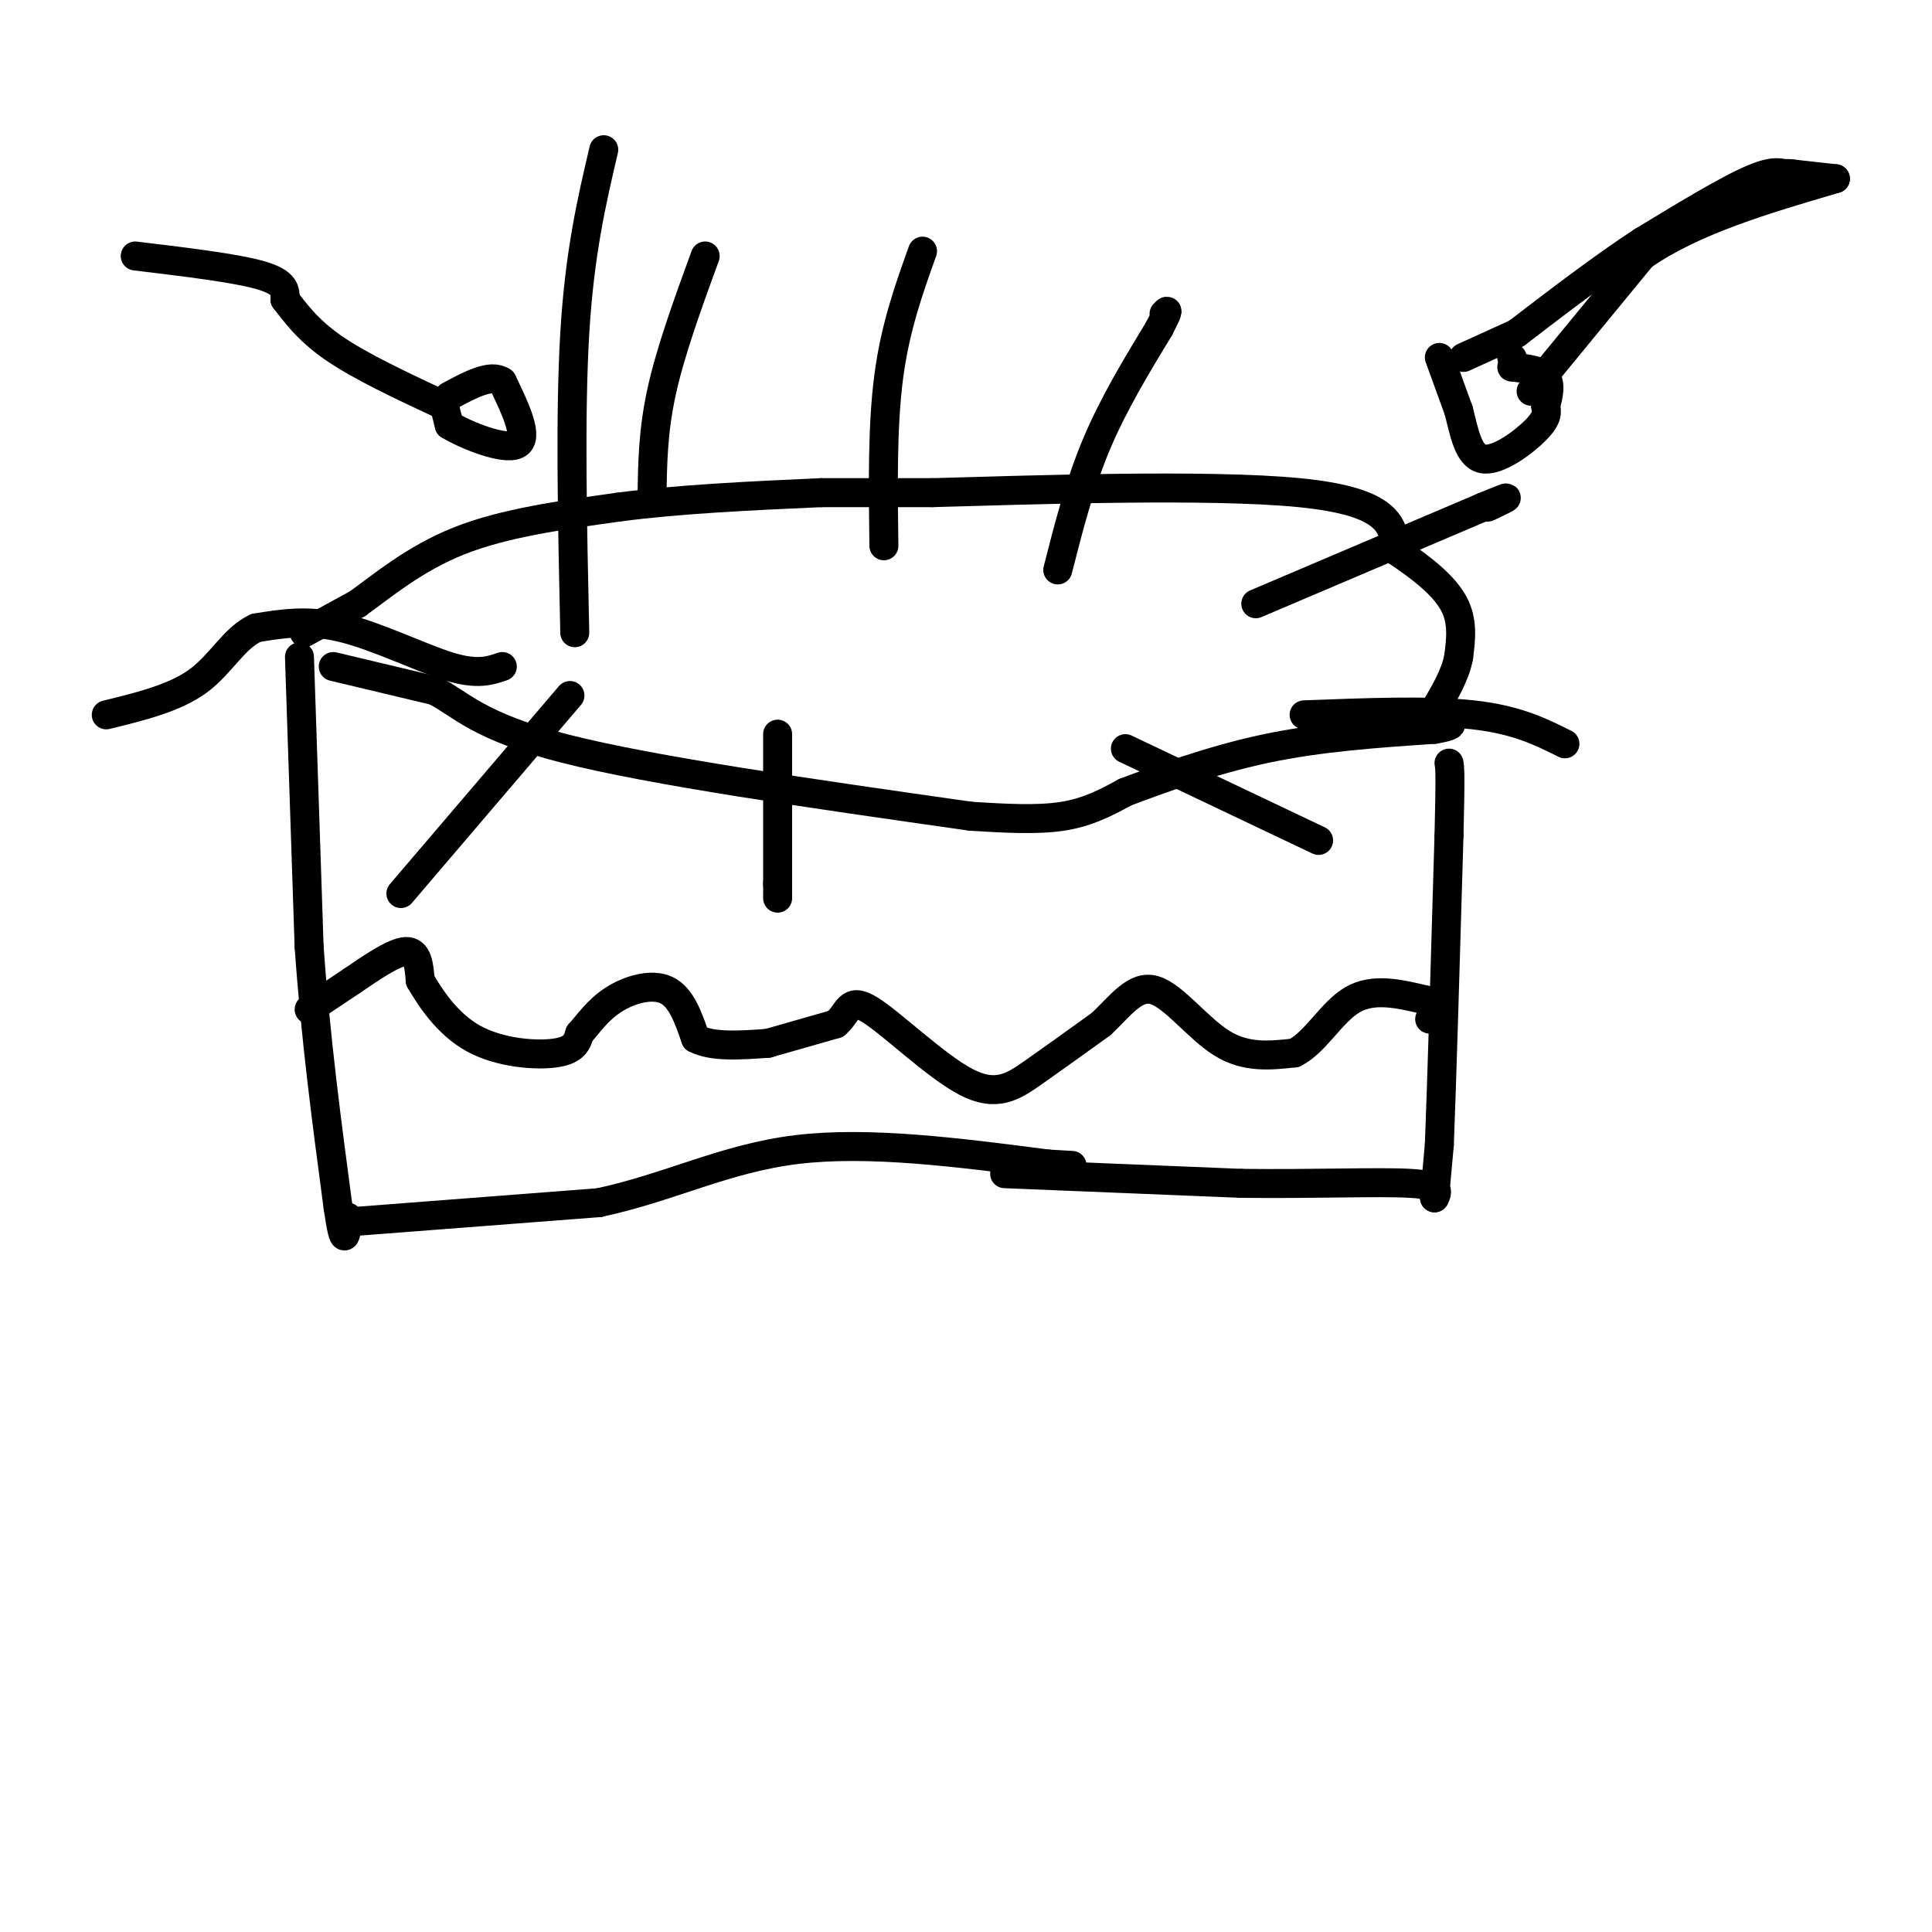 <svg viewBox='0 0 400 400' version='1.1' xmlns='http://www.w3.org/2000/svg' xmlns:xlink='http://www.w3.org/1999/xlink'><g fill='none' stroke='#000000' stroke-width='6' stroke-linecap='round' stroke-linejoin='round'><path d='M69,138c0.000,0.000 21.000,5.000 21,5'/><path d='M90,143c5.533,2.822 8.867,7.378 27,12c18.133,4.622 51.067,9.311 84,14'/><path d='M201,169c6.833,0.417 13.667,0.833 19,0c5.333,-0.833 9.167,-2.917 13,-5'/><path d='M233,164c6.911,-2.600 17.689,-6.600 29,-9c11.311,-2.400 23.156,-3.200 35,-4'/><path d='M297,151c5.833,-1.000 2.917,-1.500 0,-2'/><path d='M62,136c0.000,0.000 2.000,60.000 2,60'/><path d='M64,196c1.333,19.000 3.667,36.500 6,54'/><path d='M70,250c1.333,9.333 1.667,5.667 2,2'/><path d='M72,253c0.000,0.000 52.000,-4.000 52,-4'/><path d='M124,249c14.889,-3.200 26.111,-9.200 41,-11c14.889,-1.800 33.444,0.600 52,3'/><path d='M217,241c8.667,0.500 4.333,0.250 0,0'/><path d='M208,243c0.000,0.000 49.000,2.000 49,2'/><path d='M257,245c15.178,0.178 28.622,-0.378 35,0c6.378,0.378 5.689,1.689 5,3'/><path d='M297,248c0.000,0.000 1.000,-11.000 1,-11'/><path d='M298,237c0.500,-12.500 1.250,-38.250 2,-64'/><path d='M300,173c0.333,-13.167 0.167,-14.083 0,-15'/><path d='M63,131c0.000,0.000 11.000,-6.000 11,-6'/><path d='M74,125c4.911,-3.511 11.689,-9.289 21,-13c9.311,-3.711 21.156,-5.356 33,-7'/><path d='M128,105c12.500,-1.667 27.250,-2.333 42,-3'/><path d='M170,102c0.000,0.000 23.000,0.000 23,0'/><path d='M193,102c19.578,-0.533 57.022,-1.867 76,0c18.978,1.867 19.489,6.933 20,12'/><path d='M289,114c5.733,3.822 10.067,7.378 12,11c1.933,3.622 1.467,7.311 1,11'/><path d='M302,136c-0.667,3.667 -2.833,7.333 -5,11'/><path d='M371,37c-1.417,-1.083 -2.833,-2.167 -8,0c-5.167,2.167 -14.083,7.583 -23,13'/><path d='M340,50c-8.167,5.333 -17.083,12.167 -26,19'/><path d='M314,69c0.000,0.000 -11.000,5.000 -11,5'/><path d='M298,74c0.000,0.000 4.000,11.000 4,11'/><path d='M302,85c1.119,4.262 1.917,9.417 5,10c3.083,0.583 8.452,-3.405 11,-6c2.548,-2.595 2.274,-3.798 2,-5'/><path d='M320,84c0.622,-2.022 1.178,-4.578 0,-6c-1.178,-1.422 -4.089,-1.711 -7,-2'/><path d='M313,74c0.000,0.000 0.100,0.100 0.1,0.1'/><path d='M317,81c0.000,0.000 23.000,-28.000 23,-28'/><path d='M340,53c10.500,-7.333 25.250,-11.667 40,-16'/><path d='M380,37c0.000,0.000 -9.000,-1.000 -9,-1'/><path d='M371,36c-1.667,-0.167 -1.333,-0.083 -1,0'/><path d='M64,209c0.000,0.000 9.000,-6.000 9,-6'/><path d='M73,203c3.711,-2.533 8.489,-5.867 11,-6c2.511,-0.133 2.756,2.933 3,6'/><path d='M87,203c2.000,3.417 5.500,8.958 11,12c5.500,3.042 13.000,3.583 17,3c4.000,-0.583 4.500,-2.292 5,-4'/><path d='M120,214c1.774,-1.964 3.708,-4.875 7,-7c3.292,-2.125 7.940,-3.464 11,-2c3.060,1.464 4.530,5.732 6,10'/><path d='M144,215c3.500,1.833 9.250,1.417 15,1'/><path d='M159,216c0.000,0.000 14.000,-4.000 14,-4'/><path d='M173,212c2.718,-2.207 2.512,-5.726 7,-3c4.488,2.726 13.670,11.695 20,15c6.330,3.305 9.809,0.944 14,-2c4.191,-2.944 9.096,-6.472 14,-10'/><path d='M228,212c4.000,-3.762 7.000,-8.167 11,-7c4.000,1.167 9.000,7.905 14,11c5.000,3.095 10.000,2.548 15,2'/><path d='M268,218c4.333,-2.133 7.667,-8.467 12,-11c4.333,-2.533 9.667,-1.267 15,0'/><path d='M295,207c2.667,0.667 1.833,2.333 1,4'/><path d='M28,53c10.417,1.250 20.833,2.500 26,4c5.167,1.500 5.083,3.250 5,5'/><path d='M59,62c1.978,2.467 4.422,6.133 10,10c5.578,3.867 14.289,7.933 23,12'/><path d='M92,84c0.000,0.000 1.000,4.000 1,4'/><path d='M93,88c3.400,2.089 11.400,5.311 14,4c2.600,-1.311 -0.200,-7.156 -3,-13'/><path d='M104,79c-2.333,-1.667 -6.667,0.667 -11,3'/><path d='M135,103c0.083,-6.833 0.167,-13.667 2,-22c1.833,-8.333 5.417,-18.167 9,-28'/><path d='M183,113c-0.167,-12.417 -0.333,-24.833 1,-35c1.333,-10.167 4.167,-18.083 7,-26'/><path d='M219,118c2.250,-8.833 4.500,-17.667 8,-26c3.500,-8.333 8.250,-16.167 13,-24'/><path d='M240,68c2.333,-4.500 1.667,-3.750 1,-3'/><path d='M119,131c-0.500,-22.667 -1.000,-45.333 0,-62c1.000,-16.667 3.500,-27.333 6,-38'/><path d='M260,125c0.000,0.000 47.000,-20.000 47,-20'/><path d='M307,105c8.000,-3.333 4.500,-1.667 1,0'/><path d='M104,138c-2.600,0.889 -5.200,1.778 -11,0c-5.800,-1.778 -14.800,-6.222 -22,-8c-7.200,-1.778 -12.600,-0.889 -18,0'/><path d='M53,130c-4.622,2.133 -7.178,7.467 -12,11c-4.822,3.533 -11.911,5.267 -19,7'/><path d='M161,152c0.000,0.000 0.000,31.000 0,31'/><path d='M161,183c0.000,5.167 0.000,2.583 0,0'/><path d='M233,155c0.000,0.000 40.000,19.000 40,19'/><path d='M270,148c13.000,-0.500 26.000,-1.000 35,0c9.000,1.000 14.000,3.500 19,6'/><path d='M118,144c0.000,0.000 -35.000,41.000 -35,41'/></g>
</svg>